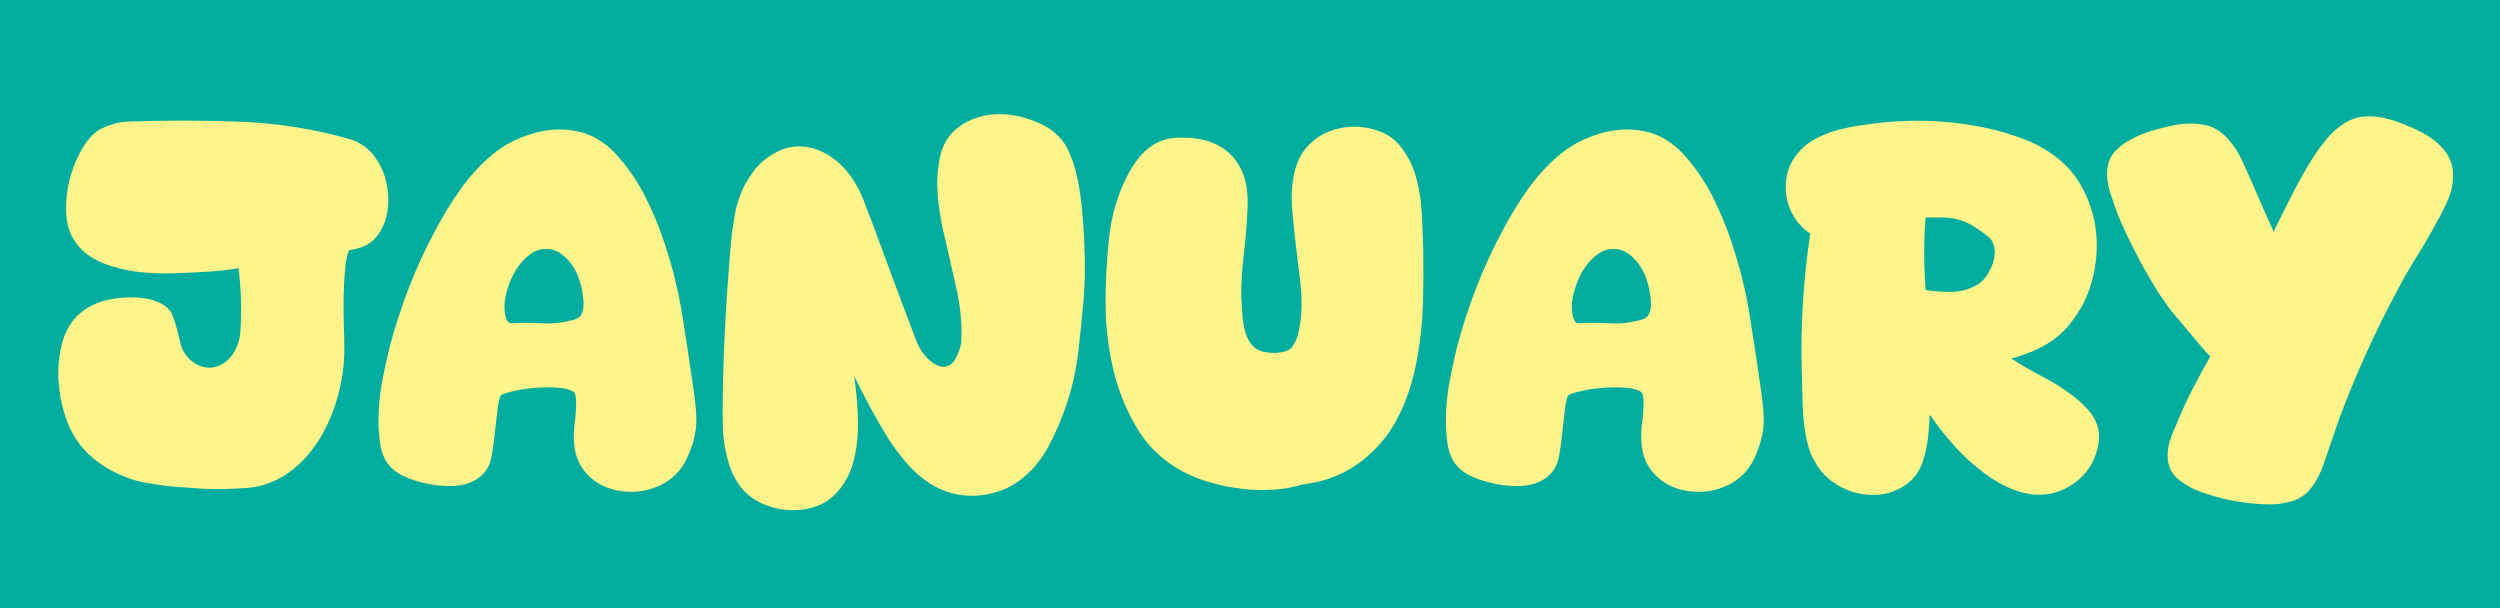 <?xml version="1.0" encoding="utf-8"?>
<!-- Generator: Adobe Illustrator 27.2.0, SVG Export Plug-In . SVG Version: 6.00 Build 0)  -->
<svg version="1.1" id="Ebene_1" xmlns="http://www.w3.org/2000/svg" xmlns:xlink="http://www.w3.org/1999/xlink" x="0px" y="0px"
	 viewBox="0 0 2560 623" style="enable-background:new 0 0 2560 623;" xml:space="preserve">
<style type="text/css">
	.st0{fill:#00AD9E;}
	.st1{enable-background:new    ;}
	.st2{fill:#FFF38C;}
</style>
<rect y="0" class="st0" width="2560" height="623"/>
<g class="st1">
	<path class="st2" d="M254.7,499.5c-7.8,0.6-15.5,1-23.3,1.2c-7.8,0.2-15.5,0.1-23.3-0.2c-9.1-0.7-18-1.3-26.7-1.9
		c-8.7-0.6-17.7-1.8-26.7-3.4c-4.5-0.6-9.2-1.5-13.8-2.7c-4.7-1.1-9.3-2.7-13.8-4.6c-9.4-3.6-18.5-8.6-27.2-15.1
		c-8.7-6.5-15.9-13.9-21.4-22.3c-5.5-8.1-9.9-17.7-13.1-28.9c-3.2-11.2-5.1-22.6-5.6-34.2c-0.5-11.7,0.6-22.9,3.2-33.8
		c2.6-10.8,7.1-20,13.6-27.4c3.9-4.5,8.5-8.3,13.8-11.4c5.3-3.1,10.9-5.4,16.8-7c5.2-1.3,11-2.3,17.5-2.9c6.5-0.6,12.9-0.6,19.4,0
		c6.5,0.7,12.5,2.2,18.2,4.6c5.7,2.4,10,5.9,12.9,10.4c0.6,1,1.5,3.1,2.7,6.3c1.1,3.2,2.2,6.7,3.2,10.4c1,3.7,1.9,7.3,2.7,10.7
		c0.8,3.4,1.4,5.8,1.7,7c2.6,7.5,7.3,13.4,14.1,17.7s13.9,5.6,21.4,3.6c4.9-1.3,9.2-3.9,13.1-7.8c3.9-3.9,6.6-8.1,8.3-12.6
		c1.9-4.5,3.2-9.3,3.6-14.3c0.5-5,0.7-10.1,0.7-15.3c0.3-8.4,0.2-16.9-0.2-25.5c-0.5-8.6-1.2-17.1-2.2-25.5
		c-9.4,1.6-18.9,2.8-28.4,3.4c-9.6,0.7-19.2,1.1-28.9,1.5c-12.3,0.7-24.5,0.6-36.7-0.2c-12.1-0.8-24-3-35.7-6.6
		c-6.5-1.9-12.6-4.5-18.5-7.8c-5.8-3.2-11-7.4-15.5-12.6c-5.5-6.5-9.2-13.8-11.2-21.9c-1.6-7.4-2.1-15.9-1.5-25.3
		c0.6-9.4,2.4-18.7,5.3-27.9c2.9-9.2,6.7-17.8,11.4-25.7c4.7-7.9,10.1-14,16.3-18.2c4.5-2.6,9.3-4.6,14.3-6.1c5-1.5,10-2.3,14.8-2.7
		c37.6-1.3,75.4-1.3,113.4,0c38,1.3,75.2,7,111.5,17c12.9,3.2,23,10.2,30.1,20.9c4.2,5.8,7.4,12.5,9.5,19.9c2.1,7.5,3.2,15,3.2,22.6
		c0,7.6-1.2,15-3.6,22.1c-2.4,7.1-6.1,13.1-10.9,18c-3.6,3.6-7.6,6.2-12.1,7.8c-4.5,1.6-9.1,2.8-13.6,3.4
		c-1.9,3.9-3.3,10.3-4.1,19.2c-0.8,8.9-1.3,18.4-1.5,28.4c-0.2,10-0.1,19.7,0.2,28.9c0.3,9.2,0.5,16,0.5,20.2
		c0.3,14.6-1.1,29.1-4.4,43.7c-3.2,14.6-8.1,28.3-14.6,41.3c-4.5,9.4-10.1,18.1-16.8,26.2c-6.6,8.1-14.2,15.1-22.6,20.9
		c-5.8,3.9-12.1,7.1-18.7,9.7C268.7,497.3,261.8,498.9,254.7,499.5z"/>
</g>
<g class="st1">
	<path class="st2" d="M676.8,496.6c-9.4,4.5-19.1,6.9-29.1,7c-10,0.2-19.4-1.5-27.9-5.1c-8.6-3.6-15.8-9.1-21.6-16.5
		c-5.8-7.4-9.2-16.3-10.2-26.7c-0.7-7.4-0.5-14.8,0.5-22.1c1-7.3,1.5-14.6,1.5-22.1c0-1.3-0.2-3-0.5-5.1c-0.3-2.1-0.8-3.5-1.5-4.1
		c-1-1-2.6-1.9-4.9-2.7c-2.3-0.8-4.7-1.4-7.3-1.7c-2.6-0.3-5.2-0.6-7.8-0.7c-2.6-0.2-4.5-0.2-5.8-0.2c-6.5,0-12.9,0.3-19.2,1
		c-6.3,0.7-12.7,1.8-19.2,3.4c-1.3,0.3-3.3,0.9-6.1,1.7c-2.8,0.8-4.5,1.7-5.1,2.7c-0.7,1-1.3,3-1.9,6.1c-0.7,3.1-1,5.3-1,6.6
		c-0.3,2.3-0.8,6.2-1.5,11.7c-0.7,5.5-1.3,11.3-1.9,17.5c-0.7,6.2-1.5,11.9-2.4,17.2c-1,5.3-1.9,9.2-2.9,11.4
		c-4.2,9.1-11.3,15.4-21.4,18.9c-5.2,1.9-11.5,2.9-18.9,2.9c-7.5,0-14.9-0.7-22.3-2.2c-7.5-1.5-14.6-3.6-21.4-6.3
		c-6.8-2.7-12.1-6.1-16-10c-6.2-5.8-10-14-11.7-24.5c-1.6-10.5-2.1-21.8-1.5-33.8c0.6-12,2.2-23.9,4.6-35.7
		c2.4-11.8,4.6-21.8,6.6-29.9c5.5-20.7,12.1-41.1,19.9-61.2c7.8-20.1,16.8-39.7,27.2-58.8c7.4-14.2,15.9-28,25.3-41.3
		c9.4-13.3,20.2-25.1,32.5-35.5c12-10,26.2-17.4,42.7-22.1c16.5-4.7,32.4-5.1,47.6-1.2c6.8,1.6,13.3,4.4,19.4,8.3
		c6.1,3.9,11.7,8.4,16.5,13.6c12,13,22,27.4,30.1,43.2c8.1,15.9,14.9,32.2,20.4,49.1c8.1,24.3,14.2,49,18.2,74.1
		c4,25.1,7.8,50.3,11.4,75.5c1,6.8,1.8,13.5,2.4,20.2c0.6,6.6,0.6,13.4,0,20.2c-1.6,10.7-4.9,21.1-9.7,31.1
		C697.2,482,688.5,490.8,676.8,496.6z M523.3,331c10.4-0.6,20.7-0.6,31.1,0c10.4,0.7,20.6-0.3,30.6-2.9c1.9-0.3,3.9-1,5.8-1.9
		c1.9-1,3.4-2.3,4.4-3.9c1.6-3.2,2.4-6.7,2.4-10.4c0-3.7-0.3-7.4-1-10.9c-0.7-5.2-1.9-10.5-3.9-16c-1.9-5.5-4.5-10.4-7.8-14.8
		c-3.2-4.4-7-8-11.2-10.9c-4.2-2.9-8.9-4.4-14.1-4.4c-5.8,0-11.1,1.6-15.8,4.9c-4.7,3.2-8.9,7.4-12.6,12.4c-3.7,5-6.7,10.5-9,16.5
		c-2.3,6-3.9,11.7-4.9,17.2c-1,5.5-1,11,0,16.5c0.3,1.9,1,3.9,1.9,5.8C520.4,330,521.7,331,523.3,331z"/>
	<path class="st2" d="M843.4,515.1c-6.8,3.6-14.3,5.8-22.3,6.8c-8.1,1-16.2,0.6-24.3-1c-8.1-1.6-15.6-4.5-22.6-8.5
		c-7-4.1-12.7-9.3-17.2-15.8c-4.9-6.8-8.5-14.3-10.9-22.6c-2.4-8.3-4.1-16.6-5.1-25c-0.7-5.5-1-13.9-1-25.3
		c0-11.3,0.2-24.1,0.5-38.4c0.3-14.2,0.9-29.3,1.7-45.2c0.8-15.9,1.7-30.9,2.7-45.2c1-14.2,1.9-27,2.9-38.4
		c1-11.3,1.9-19.8,2.9-25.3c0.6-4.9,1.5-9.7,2.4-14.6s2.3-9.5,3.9-14.1c3.2-9.4,7.9-18.2,14.1-26.5c6.1-8.3,13.6-14.6,22.3-19.2
		c11.3-6.8,24-8.6,37.9-5.3c7.1,1.9,13.8,5,19.9,9.2c6.1,4.2,11.5,9.1,16,14.6c8.1,10,14.4,21.5,18.9,34.5c1.3,3.2,3.3,8.5,6.1,15.8
		c2.7,7.3,5.9,15.8,9.5,25.5c3.6,9.7,7.3,19.8,11.2,30.4c3.9,10.5,7.7,20.6,11.4,30.4c3.7,9.7,7,18.3,9.7,25.7
		c2.7,7.5,4.8,12.6,6.1,15.5c3.6,7.5,8.6,13.6,15.1,18.5c2.3,1.6,4.9,2.8,7.8,3.6c2.9,0.8,5.7,0.6,8.3-0.7c3.6-1.6,6.6-5.3,9.2-11.2
		c2.6-5.8,3.9-10.8,3.9-15.1c0.6-17.2-0.9-34.1-4.6-50.8c-3.7-16.7-7.5-33.4-11.4-50.3c-2.6-10.4-4.7-20.7-6.3-31.1
		c-1.6-10.4-2.4-20.7-2.4-31.1c0.3-7.1,1-14.2,2.2-21.1c1.1-7,3.5-13.5,7-19.7c4.9-8.1,12-14.6,21.4-19.4c7.4-3.9,15.5-6.3,24-7.3
		c8.6-1,17.1-0.6,25.5,1c8.4,1.6,16.8,4.3,25,8c8.3,3.7,15.3,8.8,21.1,15.3c3.2,3.6,5.8,7.5,7.8,11.7c1.9,4.2,3.7,8.6,5.3,13.1
		c3.2,10.4,5.6,20.8,7,31.3c1.5,10.5,2.5,21.1,3.2,31.8c1,12.6,1.5,25.3,1.7,38.1c0.2,12.8-0.2,25.5-1.2,38.1
		c-1.6,19.1-3.6,38.1-5.8,56.8c-2.3,18.8-6.6,37.2-13.1,55.4c-4.5,13-10.1,25.7-16.8,38.4c-6.6,12.6-15.1,23.3-25.5,32.1
		c-6.8,5.8-14.3,10.3-22.3,13.4c-8.1,3.1-16.4,4.9-25,5.6c-8.6,0.6-17.1-0.1-25.5-2.2c-8.4-2.1-16.4-5.6-23.8-10.4
		c-8.4-5.5-16-12.1-22.8-19.9s-13-15.9-18.5-24.3c-6.5-10.4-12.7-21-18.7-32.1c-6-11-11.7-22.2-17.2-33.5
		c2.3,15.5,3.6,31.3,3.9,47.1c0.3,15.9-1.8,31.3-6.3,46.1c-2.6,7.5-6.3,14.5-11.2,21.1S850.2,511.5,843.4,515.1z"/>
	<path class="st2" d="M1333.6,496.1c-9.4,2.9-19.1,4.7-29.1,5.3c-10,0.6-20.1,0.5-30.1-0.5c-12.3-1.3-24.7-3.8-37.2-7.5
		c-12.5-3.7-23.9-8.8-34.2-15.3c-17.2-11-30.6-25.1-40.3-42.3c-10.7-18.5-18.5-38.5-23.3-60.2c-4.9-21.7-7.3-43.4-7.3-65.1
		c0-22.3,1.2-44.8,3.6-67.3c2.4-22.5,8.7-43.6,18.7-63.4c3.2-6.1,7-12.1,11.4-17.7c4.4-5.7,9.5-10.3,15.3-13.8
		c4.5-2.9,9.5-4.9,14.8-6.1c5.3-1.1,10.8-1.5,16.3-1.2c6.5,0,13.1,0.7,19.9,2.2c6.8,1.5,12.9,4,18.5,7.5c6.5,3.9,12,9.2,16.5,16
		c4.5,6.8,7.4,13.9,8.7,21.4c1,4.5,1.5,9.3,1.7,14.3c0.2,5,0.1,10-0.2,14.8c-0.7,14.6-1.9,28.9-3.6,43c-1.8,14.1-2.7,28.4-2.7,43
		c0.3,6.5,0.7,13,1.2,19.7c0.5,6.6,1.7,13,3.6,19.2c1,2.9,2.3,5.8,4.1,8.5c1.8,2.8,4,4.9,6.6,6.6c1.9,1.3,4.3,2.3,7,2.9
		c2.7,0.7,5.7,1.1,9,1.2c3.2,0.2,6.3,0,9.2-0.5c2.9-0.5,5.3-1.2,7.3-2.2c2.6-1.3,4.7-3.6,6.3-6.8c1.9-3.2,3.3-6.7,4.1-10.4
		c0.8-3.7,1.5-7.4,2.2-10.9c1.6-12.9,1.7-25.9,0.2-38.9c-1.5-12.9-3-25.7-4.6-38.4c-1.6-13.3-3-26.6-4.1-40.1
		c-1.1-13.4-0.1-26.6,3.2-39.6c2.6-9.7,7-17.9,13.4-24.5c6.3-6.6,13.8-11.6,22.3-14.8c8.6-3.2,17.7-4.7,27.4-4.4
		c9.7,0.3,19.1,2.6,28.2,6.8c7.4,3.6,13.8,9.2,19.2,16.8c5.3,7.6,9.3,15.5,11.9,23.6c3.9,12.3,6.2,25.1,7,38.4
		c0.8,13.3,1.4,26.4,1.7,39.3c0.3,18.5,0.2,36.8-0.2,55.1c-0.5,18.3-2.4,36.5-5.6,54.6c-1.9,12-4.8,23.7-8.5,35.2
		c-3.7,11.5-8.5,22.4-14.3,32.8c-5.8,10.4-13.1,19.9-21.9,28.7c-8.7,8.7-18.3,15.9-28.7,21.4c-12,6.5-24.8,10.7-38.4,12.6
		c-0.3,0.3-1.4,0.6-3.2,0.7C1334.9,496,1333.9,496.1,1333.6,496.1z"/>
	<path class="st2" d="M1769.8,496.6c-9.4,4.5-19.1,6.9-29.1,7c-10,0.2-19.4-1.5-27.9-5.1c-8.6-3.6-15.8-9.1-21.6-16.5
		c-5.8-7.4-9.2-16.3-10.2-26.7c-0.7-7.4-0.5-14.8,0.5-22.1c1-7.3,1.5-14.6,1.5-22.1c0-1.3-0.2-3-0.5-5.1c-0.3-2.1-0.8-3.5-1.5-4.1
		c-1-1-2.6-1.9-4.9-2.7c-2.3-0.8-4.7-1.4-7.3-1.7c-2.6-0.3-5.2-0.6-7.8-0.7c-2.6-0.2-4.5-0.2-5.8-0.2c-6.5,0-12.9,0.3-19.2,1
		c-6.3,0.7-12.7,1.8-19.2,3.4c-1.3,0.3-3.3,0.9-6.1,1.7c-2.8,0.8-4.5,1.7-5.1,2.7c-0.7,1-1.3,3-1.9,6.1c-0.7,3.1-1,5.3-1,6.6
		c-0.3,2.3-0.8,6.2-1.5,11.7c-0.7,5.5-1.3,11.3-1.9,17.5c-0.7,6.2-1.5,11.9-2.4,17.2c-1,5.3-1.9,9.2-2.9,11.4
		c-4.2,9.1-11.3,15.4-21.4,18.9c-5.2,1.9-11.5,2.9-18.9,2.9c-7.5,0-14.9-0.7-22.3-2.2c-7.5-1.5-14.6-3.6-21.4-6.3
		c-6.8-2.7-12.1-6.1-16-10c-6.2-5.8-10-14-11.7-24.5c-1.6-10.5-2.1-21.8-1.5-33.8c0.6-12,2.2-23.9,4.6-35.7
		c2.4-11.8,4.6-21.8,6.6-29.9c5.5-20.7,12.1-41.1,19.9-61.2c7.8-20.1,16.8-39.7,27.2-58.8c7.4-14.2,15.9-28,25.3-41.3
		c9.4-13.3,20.2-25.1,32.5-35.5c12-10,26.2-17.4,42.7-22.1c16.5-4.7,32.4-5.1,47.6-1.2c6.8,1.6,13.3,4.4,19.4,8.3
		c6.1,3.9,11.7,8.4,16.5,13.6c12,13,22,27.4,30.1,43.2c8.1,15.9,14.9,32.2,20.4,49.1c8.1,24.3,14.2,49,18.2,74.1
		c4,25.1,7.8,50.3,11.4,75.5c1,6.8,1.8,13.5,2.4,20.2c0.6,6.6,0.6,13.4,0,20.2c-1.6,10.7-4.9,21.1-9.7,31.1
		C1790.2,482,1781.5,490.8,1769.8,496.6z M1616.3,331c10.4-0.6,20.7-0.6,31.1,0c10.4,0.7,20.6-0.3,30.6-2.9c1.9-0.3,3.9-1,5.8-1.9
		s3.4-2.3,4.4-3.9c1.6-3.2,2.4-6.7,2.4-10.4c0-3.7-0.3-7.4-1-10.9c-0.7-5.2-1.9-10.5-3.9-16c-1.9-5.5-4.5-10.4-7.8-14.8
		c-3.2-4.4-7-8-11.2-10.9c-4.2-2.9-8.9-4.4-14.1-4.4c-5.8,0-11.1,1.6-15.8,4.9c-4.7,3.2-8.9,7.4-12.6,12.4c-3.7,5-6.7,10.5-9,16.5
		c-2.3,6-3.9,11.7-4.9,17.2c-1,5.5-1,11,0,16.5c0.3,1.9,1,3.9,1.9,5.8S1614.7,331,1616.3,331z"/>
	<path class="st2" d="M1969,472.3c-2.9,9.1-7.8,16.4-14.6,21.9s-14.5,9.2-23.1,11.2c-8.6,1.9-17.5,2-26.7,0.2
		c-9.2-1.8-17.9-5.4-26-10.9c-7.1-4.5-13.2-10.7-18.2-18.5c-5-7.8-8.3-15.9-10-24.3c-2.6-12-4.1-24-4.4-35.9
		c-0.3-12-0.7-24.1-1-36.4c-0.7-23.3-0.2-46.7,1.2-70.2c1.5-23.5,4-46.9,7.5-70.2c-6.8-4.5-12.3-10.2-16.5-17
		c-4.2-6.8-6.9-14-8-21.6c-1.1-7.6-0.8-15.2,1-22.8c1.8-7.6,5.4-14.6,10.9-21.1c5.8-7.1,13.4-12.8,22.8-17
		c6.8-3.2,13.9-5.7,21.4-7.5c7.4-1.8,14.9-3.2,22.3-4.1c42.4-6.8,84.5-5.8,126.3,2.9c13.3,2.9,26.3,6.8,39.1,11.7
		c12.8,4.9,24.4,11.5,34.7,19.9c9.4,7.5,17.2,16.6,23.3,27.4c6.1,10.9,10.5,22.1,13.1,33.8c3.2,14.6,3.9,29.5,1.9,44.7
		c-1.9,15.2-6.2,29.3-12.6,42.3c-3.6,6.5-7.5,12.6-11.9,18.5c-4.4,5.8-9.3,11-14.8,15.5c-6.8,5.5-14.3,10-22.3,13.6
		c-8.1,3.6-16.4,6.5-24.8,8.7c10.4,6.8,21,13,31.8,18.5c10.8,5.5,21.1,12,30.8,19.4c5.5,4.2,10.7,8.9,15.5,14.1
		c4.9,5.2,8.3,11,10.2,17.5c1.3,4.2,1.8,8.5,1.5,12.9c-0.3,4.4-1.1,8.7-2.4,12.9c-3.9,13.6-11.7,24.5-23.6,32.8
		c-11.8,8.3-24.7,12.1-38.6,11.4c-9.4-0.7-18.5-3-27.4-7c-8.9-4-17.1-8.8-24.5-14.3c-11.3-8.4-21.7-17.8-31.1-28.2
		c-9.4-10.4-18-21.2-25.7-32.5c-0.3,8.1-1,16.2-1.9,24.3C1973.3,456.6,1971.5,464.5,1969,472.3z M1971.9,297
		c8.1,1.3,16.4,1.9,25,1.9c8.6,0,16.6-1.8,24-5.3c6.5-2.9,11.7-7.8,15.5-14.6c3.9-6.8,6-13.6,6.3-20.4c0-2.9-0.5-5.8-1.5-8.7
		s-2.6-5.3-4.9-7.3c-4.5-3.6-9.3-7-14.3-10.2c-5-3.2-10.3-5.7-15.8-7.3c-5.5-1.6-11.3-2.4-17.2-2.4c-6,0-11.7,0-17.2,0
		C1969.9,247.6,1969.9,272.3,1971.9,297z"/>
	<path class="st2" d="M2343.5,514.1c-6.2,1.6-12.3,2.4-18.5,2.4c-6.2,0-12.5-0.3-18.9-1c-16.8-1.6-32.7-5-47.6-10.2
		c-5.5-1.6-10.7-3.7-15.5-6.3c-4.9-2.6-9.4-5.7-13.6-9.2c-5.8-5.2-9.1-12.1-9.7-20.9c-0.3-6.1,0.5-12.1,2.4-18
		c1.9-5.8,4.2-11.5,6.8-17c4.9-12,10.2-23.6,16-35c5.8-11.3,12-22.7,18.5-34c-1.6-1.3-4.3-4.1-8-8.5c-3.7-4.4-7.7-9.1-11.9-14.1
		c-4.2-5-8.2-9.7-11.9-14.1c-3.7-4.4-6.2-7.4-7.5-9c-6.5-8.4-12.4-17-17.7-25.7c-5.3-8.7-10.4-17.6-15.3-26.7
		c-5.5-10.4-10.7-20.7-15.5-31.1c-4.9-10.4-9.1-21-12.6-32.1c-2.3-5.8-3.9-11.9-4.9-18.2c-1-6.3-0.6-12.5,1-18.7
		c1.6-5.2,4.4-9.7,8.5-13.6c4-3.9,8.5-7.1,13.4-9.7c6.8-3.9,14-7,21.6-9.2c7.6-2.3,15.1-4.2,22.6-5.8c6.1-1.3,12.3-1.9,18.5-1.9
		c6.1,0,12.1,0.8,18,2.4c7.8,2.6,14.5,7.2,20.2,13.8c5.7,6.6,10.3,13.7,13.8,21.1c1,2.3,3,6.8,6.1,13.6c3.1,6.8,6.3,14.2,9.7,22.1
		c3.4,7.9,6.6,15.3,9.7,22.1c3.1,6.8,5.1,11.3,6.1,13.6c0.3,0.7,0.5,1.3,0.5,1.9c0,0.7,0.2,0.7,0.5,0c6.1-12.6,12.4-25.2,18.7-37.6
		c6.3-12.5,13.2-24.7,20.6-36.7c4.5-7.1,9.5-13.9,14.8-20.4c5.3-6.5,11.6-12,18.7-16.5c7.4-4.5,15.5-6.8,24.3-6.8
		c6.8,0,13.5,0.9,20.2,2.7c6.6,1.8,13.2,4.1,19.7,7c6.5,2.6,12.8,5.7,18.9,9.2c6.1,3.6,11.7,7.9,16.5,13.1c3.6,3.9,6.4,8.3,8.5,13.4
		c2.1,5,3,10.3,2.7,15.8c0,8.1-1.6,16-4.9,23.6c-3.2,7.6-6.8,14.8-10.7,21.6c-6.5,12.3-13.4,24.2-20.6,35.7
		c-7.3,11.5-14.2,23.4-20.6,35.7c-23.3,43.4-43.6,88.2-60.7,134.6c-2.6,7.5-5.1,14.7-7.5,21.9c-2.4,7.1-4.9,14.4-7.5,21.9
		c-1.9,5.5-4.3,10.8-7,15.8c-2.8,5-6.2,9.6-10.4,13.8C2356.3,509.7,2350.3,512.8,2343.5,514.1z"/>
</g>
</svg>
